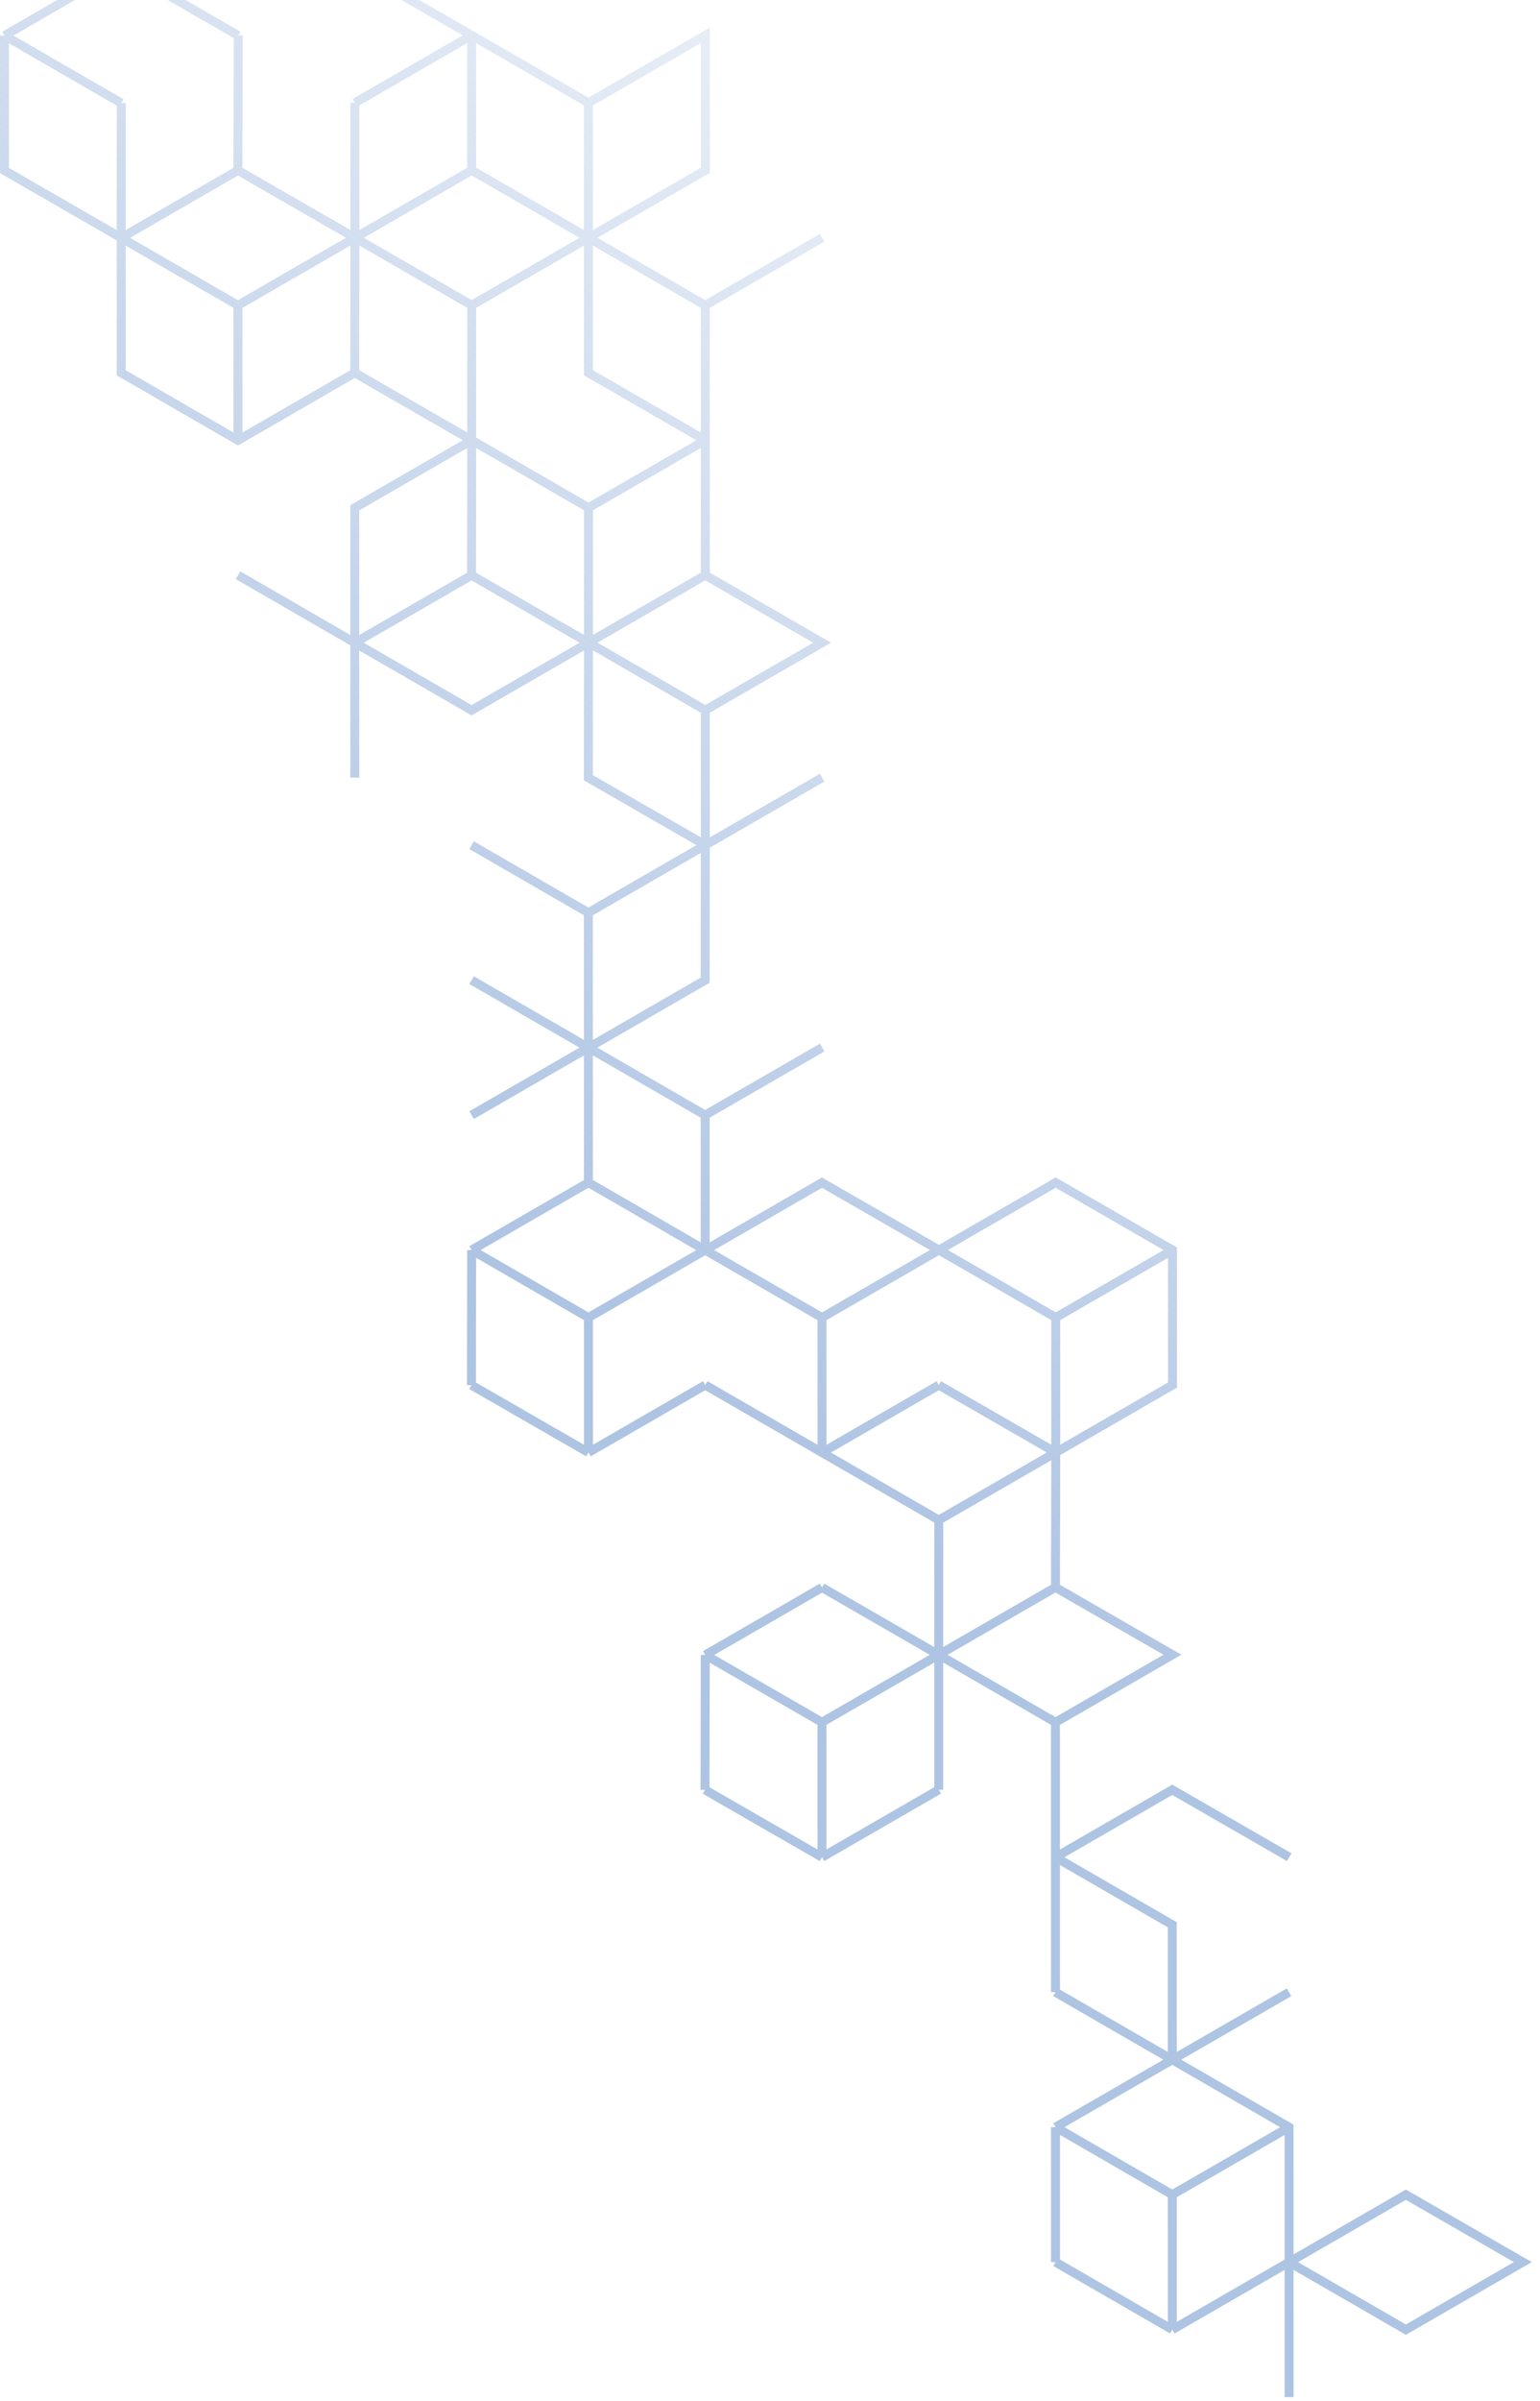 <svg width="172" height="268" viewBox="0 0 172 268" fill="none" xmlns="http://www.w3.org/2000/svg">
<path fill-rule="evenodd" clip-rule="evenodd" d="M52.928 3.512L39.897 -4L39.397 -3.134L51.678 3.946L39.388 11.041L39.638 11.474L39.139 11.474L39.142 25.672L27.076 18.727L27.107 3.963L26.606 3.962L26.855 3.529L13.79 -3.992L13.541 -3.559L13.292 -3.991L0.251 3.538L0.501 3.971L0 3.971L0.003 19.033L0.003 19.322L0.253 19.466L13.034 26.834L13.037 41.607L13.037 41.896L13.287 42.04L26.33 49.574L26.58 49.718L26.83 49.574L39.621 42.189L51.684 49.134L39.374 56.241L39.124 56.385L39.124 56.674L39.126 70.87L26.834 63.77L26.334 64.636L39.124 72.023L39.126 86.799L40.126 86.799L40.124 72.601L52.42 79.703L52.67 79.847L52.92 79.703L65.231 72.595L65.213 86.802L65.212 87.091L65.463 87.236L77.777 94.325L65.715 101.289L52.92 93.899L52.42 94.765L65.214 102.154L65.216 116.061L52.924 108.961L52.423 109.827L64.718 116.928L52.427 124.024L52.927 124.89L65.218 117.794L65.22 131.7L52.427 139.086L52.677 139.519L52.177 139.519L52.157 154.594L52.662 154.595L52.412 155.028L65.478 162.549L65.725 162.118L65.974 162.548L78.766 155.163L91.56 162.552L91.561 162.552L104.351 169.94L104.342 183.828L92.061 176.748L91.811 177.181L91.562 176.749L78.521 184.278L78.771 184.711L78.271 184.71L78.24 199.763L78.74 199.764L78.49 200.197L91.556 207.718L91.805 207.285H91.806L92.056 207.718L105.097 200.189L104.847 199.756L105.345 199.756L105.343 185.56L117.382 192.513L117.384 207.289H117.385L117.388 222.352L117.888 222.352L117.638 222.784L129.93 229.884L117.638 236.981L117.888 237.414L117.389 237.414L117.392 252.477L117.892 252.476L117.642 252.909L130.686 260.442L130.935 260.01L131.185 260.443L143.475 253.347L143.478 267.543L144.478 267.543L144.475 253.345L156.772 260.447L157.022 260.591L157.272 260.447L170.334 252.905L171.085 252.471L170.334 252.039L157.269 244.518L157.019 244.374L156.769 244.518L144.478 251.614L144.475 237.418L144.475 237.129L144.225 236.985L131.932 229.884L144.222 222.789L143.722 221.923L131.431 229.019L131.428 214.822L131.428 214.534L131.178 214.389L118.885 207.289L130.926 200.337L143.741 207.714L144.24 206.847L131.175 199.326L130.925 199.183L130.675 199.327L118.384 206.423L118.382 192.517L131.197 185.118L131.948 184.684L131.196 184.252L118.385 176.877L118.415 162.4L131.206 155.015L131.456 154.87L131.456 154.582L131.454 139.519L131.454 139.23L131.204 139.086L118.16 131.553L117.91 131.408L117.66 131.553L104.869 138.938L92.054 131.561L91.804 131.417L91.554 131.561L79.263 138.658L79.26 124.749L92.072 117.352L91.572 116.486L78.76 123.883L66.716 116.928L79.007 109.832L79.257 109.688L79.257 109.399L79.276 94.614L92.07 87.227L91.57 86.361L79.278 93.458L79.276 79.549L92.066 72.165L92.815 71.732L92.066 71.299L79.275 63.911L79.272 49.136H79.271L79.268 34.362L92.079 26.965L91.579 26.099L78.767 33.496L66.724 26.541L79.037 19.432L79.287 19.288L79.287 18.999L79.284 3.936L79.284 3.07L78.534 3.503L65.721 10.901L52.928 3.512L52.928 3.512ZM78.278 93.459L78.276 79.55L66.231 72.593L66.213 86.514L78.278 93.459ZM14.037 41.319L14.034 27.412L26.077 34.367L26.079 48.274L14.037 41.319ZM39.123 41.322L27.079 48.275L27.077 34.366L39.14 27.401L39.123 41.322ZM92.306 206.419L92.303 192.51L104.343 185.56L104.345 199.468L92.306 206.419ZM91.812 177.759L103.842 184.694L91.802 191.645L79.772 184.71L91.812 177.759ZM91.303 192.512L91.306 206.421L79.24 199.475L79.269 185.575L91.303 192.512ZM79.763 139.523L91.807 146.479L103.868 139.516L91.805 132.571L79.763 139.523ZM92.31 161.253L92.307 147.345L104.869 140.092L117.413 147.337L117.415 161.247L105.099 154.157L104.85 154.589L104.601 154.157L92.31 161.253ZM91.307 147.346L78.764 140.101L66.221 147.343L66.224 161.249L78.515 154.153L78.766 154.588L79.017 154.153L91.31 161.252L91.307 147.346ZM65.722 147.05L65.724 147.053H65.721L65.722 147.05ZM77.764 139.524L65.722 146.476L53.677 139.519L65.719 132.567L77.764 139.524ZM53.176 140.384L53.158 154.303L65.224 161.249L65.221 147.342L53.176 140.384ZM78.263 138.657L78.26 124.75L66.218 117.794L66.22 131.701L78.263 138.657ZM65.718 131.99L65.719 131.992L65.72 131.99H65.718ZM78.275 95.192L66.214 102.155L66.216 116.062L78.257 109.11L78.275 95.192ZM66.222 27.405L78.268 34.363L78.271 48.272L66.224 41.315L66.222 27.405ZM65.222 27.407L65.224 41.603L65.224 41.892L65.474 42.036L77.768 49.137L65.728 56.088L53.185 48.843L53.182 34.358L65.222 27.407ZM78.287 18.71L66.224 25.675L66.221 11.767L78.284 4.802L78.287 18.71ZM65.721 11.478L65.721 11.478H65.721L65.721 11.478ZM53.178 4.812L53.181 18.718L65.224 25.674L65.221 11.767L53.178 4.812ZM52.682 19.585L40.64 26.538L52.681 33.492L64.724 26.54L52.682 19.585ZM52.178 4.811L52.181 18.72L40.142 25.671L40.139 11.762L52.178 4.811ZM26.573 19.016L26.576 19.016L26.575 19.018L26.573 19.016ZM14.533 26.545L26.575 19.592L38.639 26.537L26.576 33.501L14.533 26.545ZM26.076 18.726L26.107 4.252L13.542 -2.981L1.502 3.971L13.795 11.071L13.545 11.504L14.043 11.505L14.033 25.679L26.076 18.726ZM40.123 41.325L40.14 27.404L52.182 34.359L52.185 48.268L40.123 41.325ZM1.002 18.744L1 4.836L13.042 11.791L13.033 25.68L1.002 18.744ZM78.272 50L78.275 63.909L66.231 70.862L66.229 56.953L78.272 50ZM53.183 49.997L65.229 56.955L65.231 70.864L53.166 63.918L53.183 49.997ZM40.124 56.963L40.126 70.871L52.166 63.92L52.183 50L40.124 56.963ZM52.667 64.785L64.731 71.729L52.67 78.693L40.627 71.737L52.667 64.785ZM78.773 64.776L66.732 71.728L78.775 78.684L90.816 71.732L78.773 64.776ZM65.716 101.865L65.715 101.863L65.713 101.865H65.716ZM104.853 169.075L92.81 162.119L104.851 155.168L116.914 162.112L104.853 169.075ZM105.351 169.942L105.342 183.827L117.385 176.874L117.414 162.978L105.351 169.942ZM129.953 139.519L117.912 146.471L105.869 139.515L117.91 132.563L129.953 139.519ZM118.415 161.245L118.413 147.336L130.454 140.384L130.456 154.293L118.415 161.245ZM105.841 184.693L117.882 177.741L129.946 184.686L117.885 191.649L105.841 184.693ZM130.431 229.018L130.428 215.111L118.386 208.155L118.388 222.062L130.431 229.018ZM143.475 238.284L143.478 252.191L131.435 259.144L131.432 245.237L143.475 238.284ZM142.976 237.418L130.931 230.461L118.888 237.414L130.933 244.371L142.976 237.418ZM130.933 244.945L130.932 244.947H130.935L130.933 244.945ZM130.432 245.236L118.389 238.281L118.392 252.187L130.435 259.143L130.432 245.236ZM169.083 252.472L157.022 259.436L144.978 252.48L157.02 245.528L169.083 252.472Z" fill="url(#paint0_linear_314_5627)"/>
<defs>
<linearGradient id="paint0_linear_314_5627" x1="171.394" y1="7.064" x2="-31.106" y2="278.063" gradientUnits="userSpaceOnUse">
<stop stop-color="#AEC4E3" stop-opacity="0"/>
<stop offset="0.519" stop-color="#AEC4E3"/>
</linearGradient>
</defs>
</svg>
